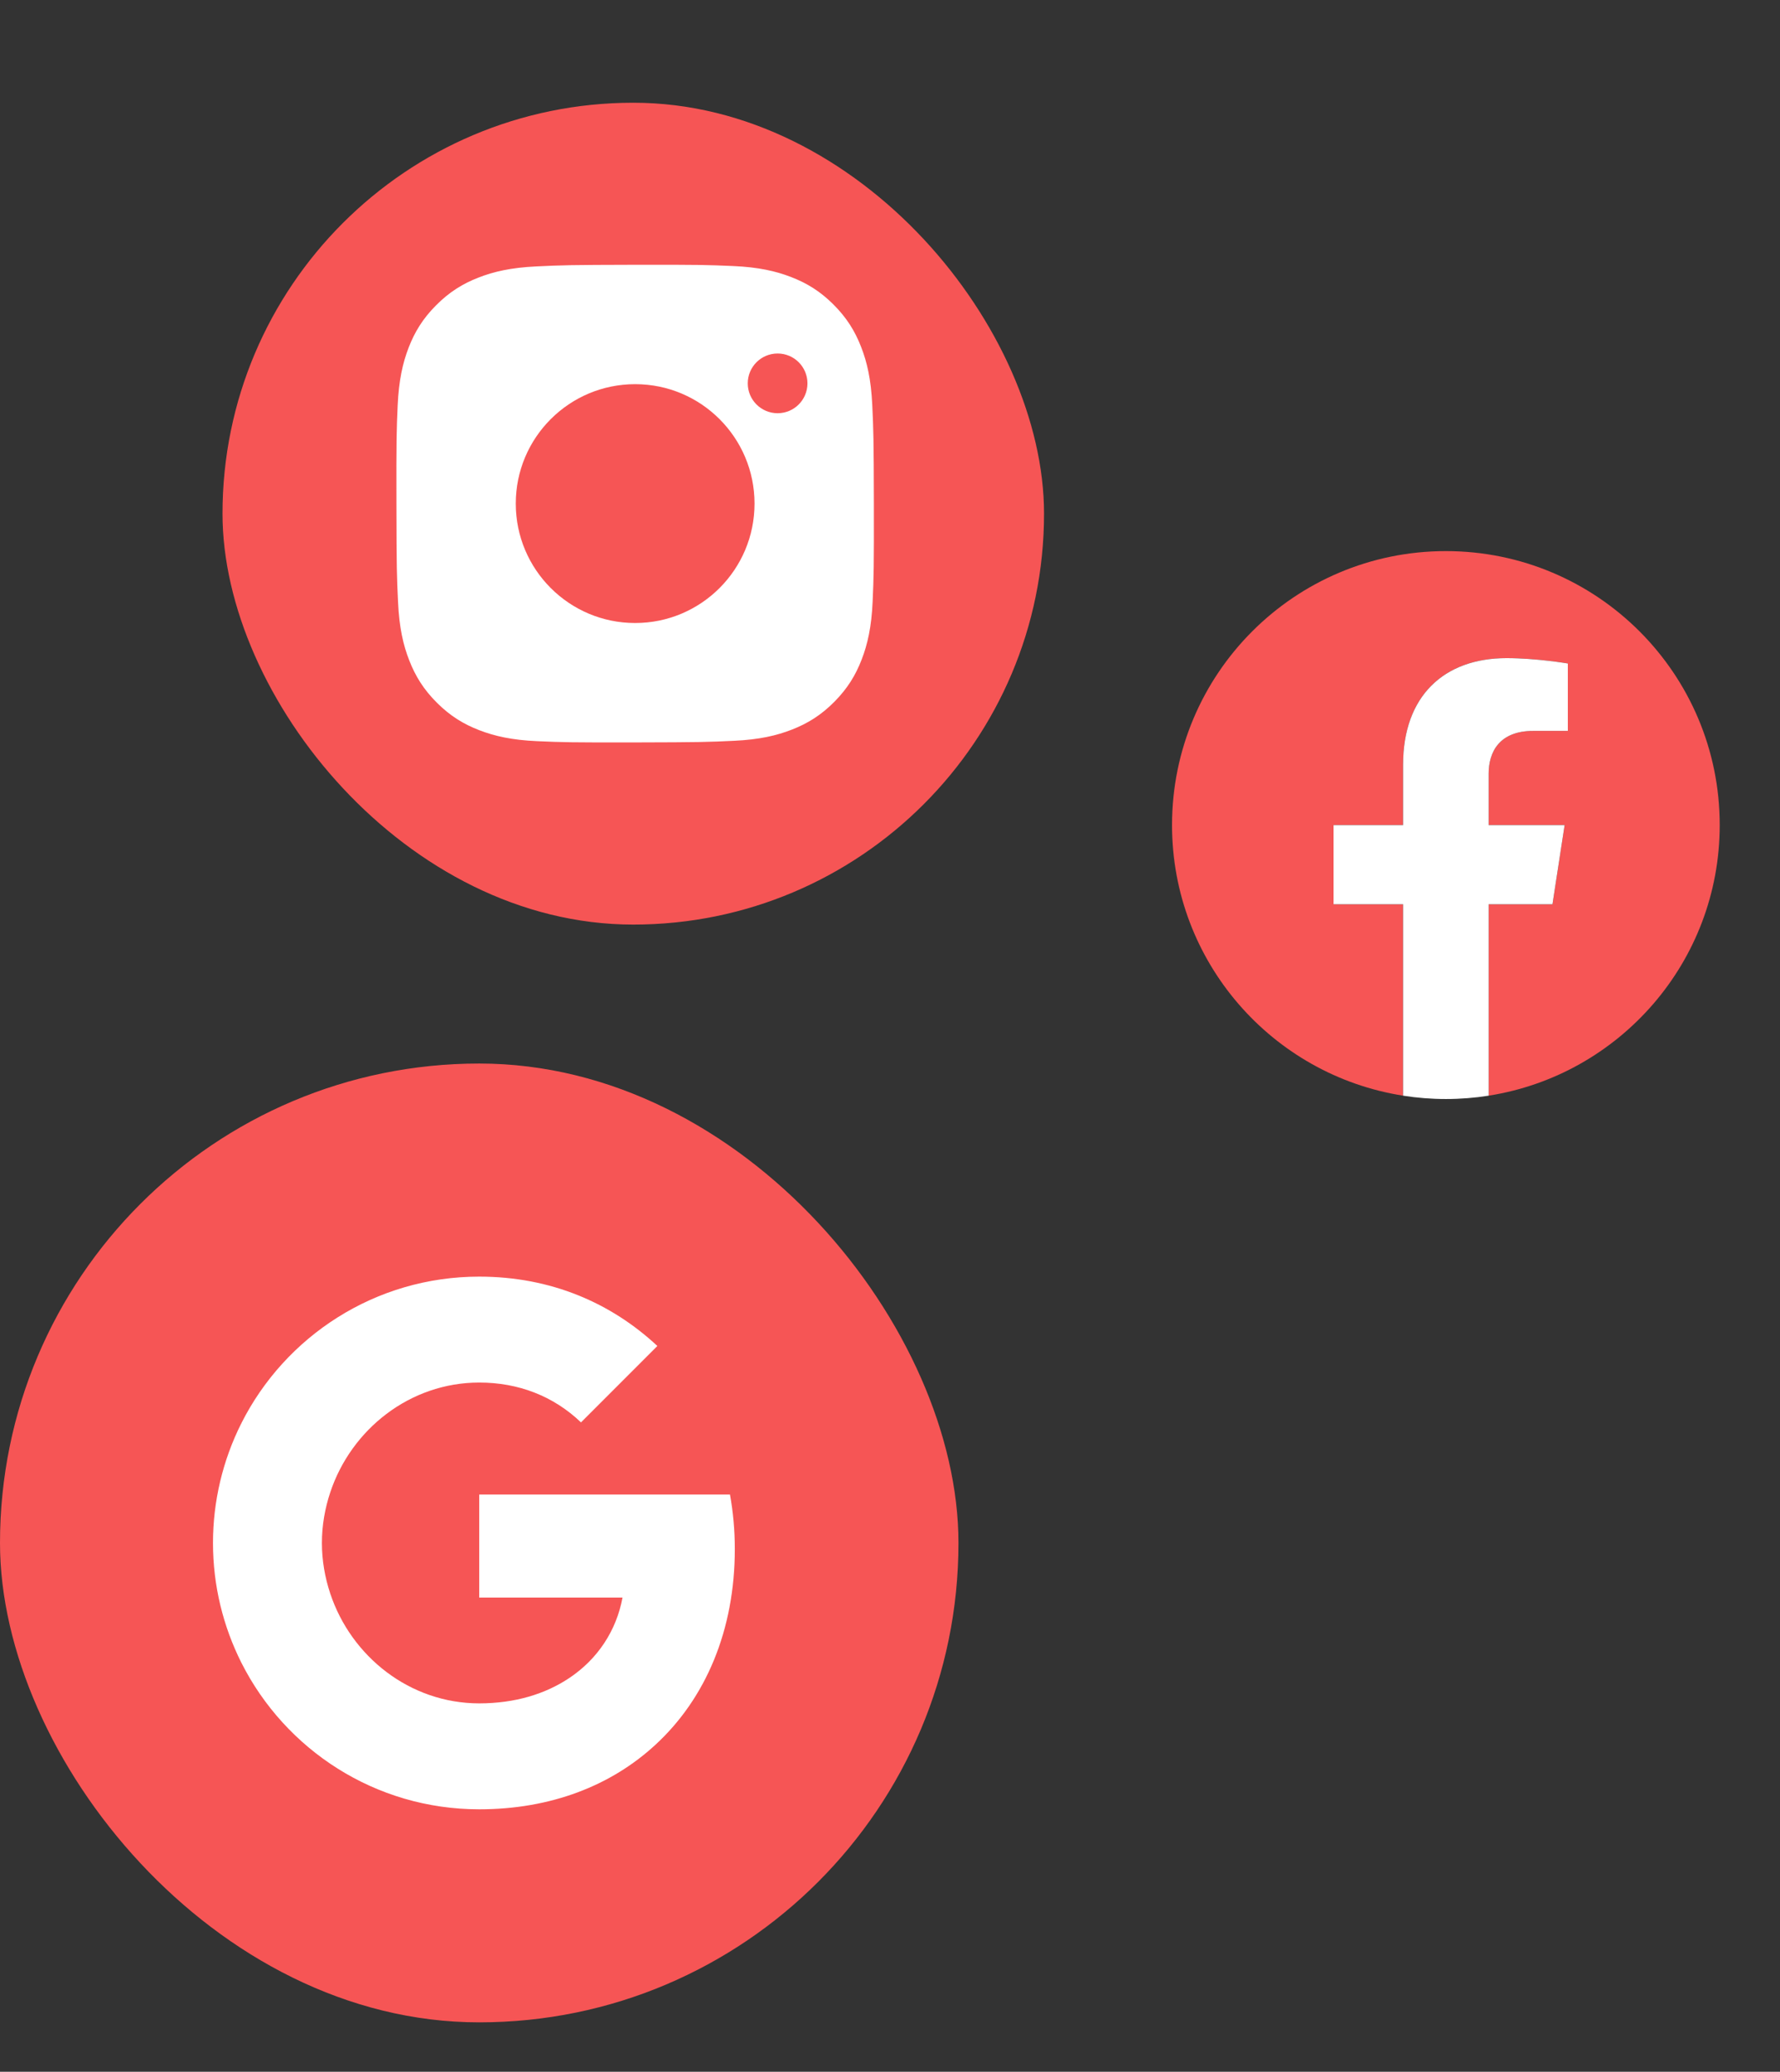 <svg width="104" height="121" viewBox="0 0 104 121" fill="none" xmlns="http://www.w3.org/2000/svg">
<rect x="0" y="0" width="104" height="121" fill="#333333" stroke="none"/>
<rect y="62.115" width="56" height="56" rx="28" fill="#F65555"/>
<path d="M42.933 90.47C42.933 89.367 42.834 88.306 42.651 87.288H28V93.305H36.372C36.011 95.249 34.915 96.897 33.268 98V101.903H38.295C41.236 99.195 42.933 95.207 42.933 90.47Z" fill="white"/>
<path d="M28 105.672C32.2 105.672 35.721 104.279 38.295 101.903L33.268 98C31.875 98.933 30.093 99.485 28 99.485C23.948 99.485 20.519 96.749 19.296 93.072H14.099V97.102C16.659 102.186 21.919 105.672 28 105.672Z" fill="white"/>
<path d="M19.296 93.072C18.985 92.138 18.808 91.141 18.808 90.116C18.808 89.091 18.985 88.094 19.296 87.16V83.13H14.099C13.01 85.298 12.444 87.69 12.444 90.116C12.444 92.626 13.045 95.002 14.099 97.102L19.296 93.072Z" fill="white"/>
<path d="M28 80.747C30.284 80.747 32.334 81.532 33.946 83.074L38.408 78.612C35.714 76.102 32.193 74.561 28 74.561C21.919 74.561 16.659 78.046 14.099 83.13L19.296 87.16C20.519 83.484 23.948 80.747 28 80.747Z" fill="white"/>
<rect x="13" y="6" width="48" height="48" rx="24" fill="#F65555"/>
<path d="M31.332 15.56C29.848 15.63 28.834 15.867 27.948 16.215C27.031 16.573 26.254 17.052 25.481 17.829C24.707 18.605 24.231 19.383 23.876 20.301C23.533 21.189 23.3 22.204 23.234 23.689C23.169 25.174 23.154 25.651 23.162 29.439C23.169 33.228 23.186 33.703 23.258 35.191C23.328 36.675 23.564 37.688 23.913 38.574C24.271 39.491 24.75 40.268 25.526 41.042C26.303 41.816 27.08 42.291 28 42.646C28.888 42.989 29.902 43.223 31.387 43.288C32.872 43.353 33.35 43.368 37.137 43.361C40.924 43.353 41.401 43.337 42.889 43.266C44.377 43.196 45.385 42.958 46.272 42.611C47.188 42.253 47.966 41.774 48.739 40.998C49.512 40.221 49.988 39.443 50.343 38.524C50.687 37.636 50.92 36.622 50.985 35.138C51.05 33.649 51.065 33.173 51.058 29.386C51.05 25.598 51.033 25.123 50.963 23.636C50.892 22.148 50.656 21.138 50.308 20.251C49.95 19.334 49.471 18.557 48.695 17.783C47.919 17.009 47.14 16.533 46.221 16.18C45.333 15.836 44.319 15.602 42.834 15.538C41.349 15.474 40.871 15.457 37.083 15.464C33.294 15.472 32.82 15.488 31.332 15.56ZM42.867 21.957C42.868 22.288 42.967 22.612 43.151 22.887C43.336 23.162 43.597 23.376 43.904 23.502C44.21 23.628 44.546 23.661 44.871 23.595C45.196 23.53 45.494 23.37 45.727 23.136C45.961 22.901 46.12 22.603 46.184 22.278C46.248 21.953 46.214 21.616 46.087 21.311C45.959 21.005 45.744 20.744 45.469 20.561C45.193 20.377 44.869 20.28 44.538 20.28C44.094 20.281 43.669 20.458 43.356 20.773C43.042 21.087 42.867 21.513 42.867 21.957ZM29.947 29.427C29.955 33.383 33.168 36.583 37.123 36.575C41.078 36.568 44.281 33.355 44.273 29.399C44.266 25.442 41.052 22.242 37.096 22.25C33.14 22.258 29.94 25.471 29.947 29.427ZM32.46 29.422C32.458 28.502 32.729 27.602 33.238 26.837C33.748 26.071 34.473 25.474 35.322 25.12C36.171 24.766 37.105 24.672 38.008 24.85C38.91 25.027 39.74 25.469 40.391 26.118C41.043 26.767 41.487 27.595 41.669 28.496C41.85 29.398 41.76 30.333 41.409 31.183C41.059 32.034 40.465 32.761 39.701 33.274C38.937 33.786 38.039 34.061 37.119 34.062C36.508 34.064 35.903 33.945 35.339 33.712C34.774 33.48 34.261 33.138 33.828 32.707C33.395 32.276 33.052 31.764 32.817 31.2C32.582 30.637 32.461 30.032 32.46 29.422Z" fill="white"/>
<circle cx="37.11" cy="29.412" r="6.975" fill="#F65555"/>
<circle cx="45.433" cy="22.39" r="1.744" fill="#F65555"/>
<g clip-path="url(#clip0_2273_3391)">
<path d="M100.478 48.187C100.478 39.35 93.315 32.187 84.478 32.187C75.642 32.187 68.478 39.35 68.478 48.187C68.478 56.173 74.329 62.792 81.978 63.992V52.812H77.916V48.187H81.978V44.662C81.978 40.652 84.367 38.437 88.022 38.437C89.772 38.437 91.603 38.749 91.603 38.749V42.687H89.586C87.598 42.687 86.978 43.92 86.978 45.185V48.187H91.416L90.706 52.812H86.978V63.992C94.627 62.792 100.478 56.173 100.478 48.187Z" fill="#F65555"/>
<path d="M90.706 52.812L91.416 48.188H86.978V45.186C86.978 43.921 87.598 42.688 89.586 42.688H91.603V38.75C91.603 38.75 89.772 38.438 88.022 38.438C84.367 38.438 81.978 40.653 81.978 44.663V48.188H77.916V52.812H81.978V63.993C82.793 64.121 83.628 64.188 84.478 64.188C85.329 64.188 86.164 64.121 86.978 63.993V52.812H90.706Z" fill="white"/>
</g>
<defs>
<clipPath id="clip0_2273_3391">
<rect width="32" height="32" fill="white" transform="translate(68.478 32.188)"/>
</clipPath>
</defs>
</svg>
